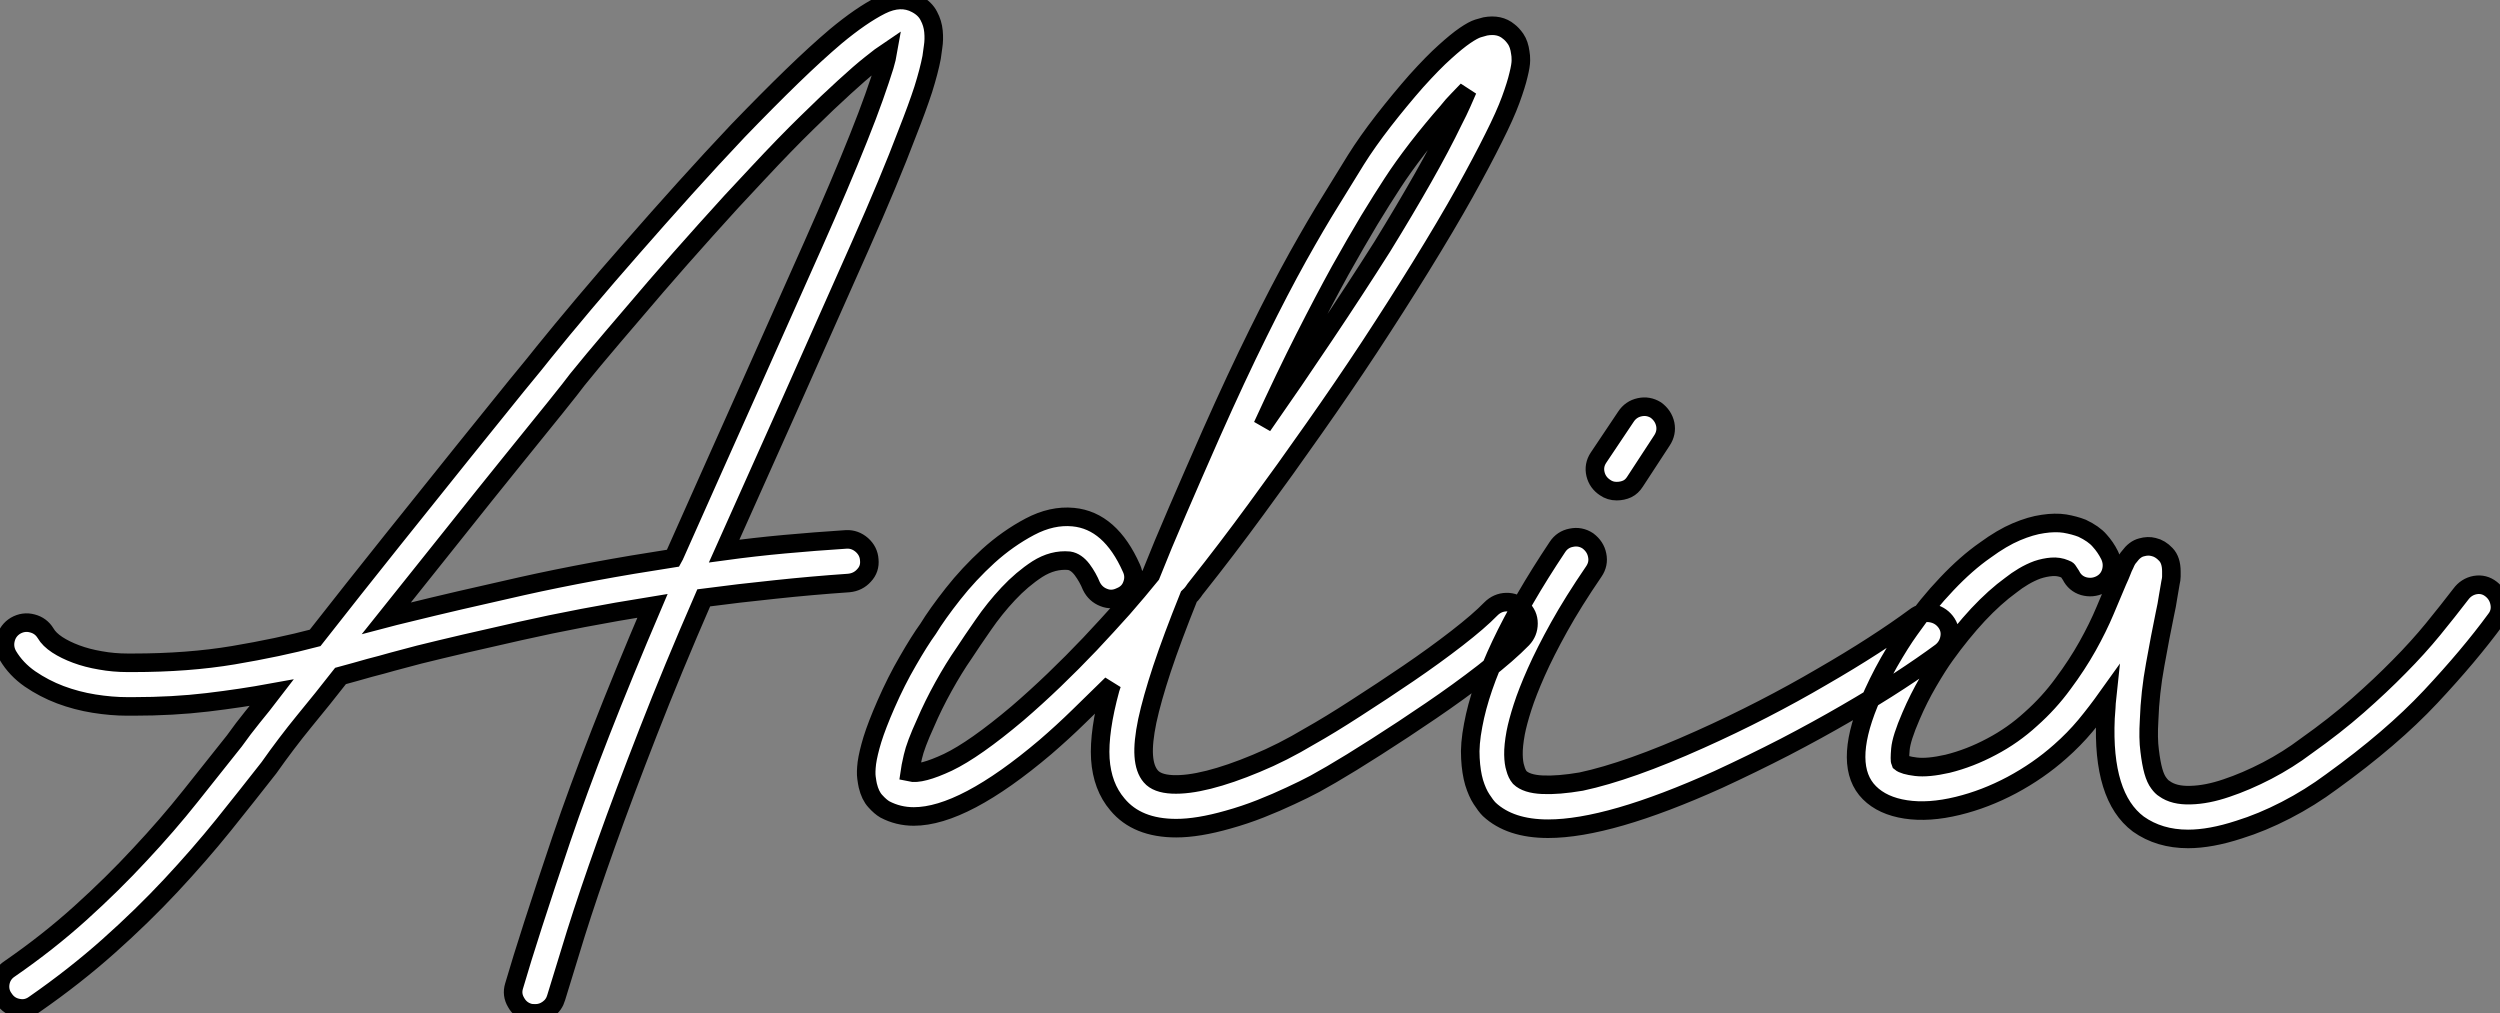 <?xml version="1.0" standalone="no"?>
<svg xmlns="http://www.w3.org/2000/svg" viewBox="-7.019 0.42 134.705 54.604"><rect x="-7.019" y="0.42" width="134.705" height="54.604" fill="#808080" stroke="none"/><path d="M42.41-41.13L42.41-41.13Q42.88-40.88 43.08-40.48Q43.29-40.09 43.33-39.65Q43.37-39.21 43.31-38.83Q43.26-38.45 43.23-38.25L43.23-38.25Q43.09-37.52 42.78-36.53Q42.46-35.55 41.92-34.18L41.92-34.18Q40.96-31.64 39.36-28.04Q37.76-24.45 35.55-19.47L35.55-19.47Q34.75-17.69 33.88-15.74Q33.00-13.78 32.05-11.65L32.05-11.65Q33.66-11.87 35.30-12.02Q36.94-12.17 38.64-12.28L38.64-12.28Q39.10-12.30 39.47-11.98Q39.84-11.65 39.87-11.18L39.87-11.18Q39.92-10.69 39.59-10.34Q39.27-9.98 38.77-9.93L38.77-9.93Q36.75-9.79 34.79-9.58Q32.84-9.38 30.95-9.13L30.95-9.13Q29.26-5.25 27.96-1.91Q26.66 1.42 25.69 4.14Q24.72 6.86 24.06 8.96Q23.41 11.05 23.00 12.41L23.00 12.41Q22.89 12.80 22.57 13.03Q22.26 13.26 21.88 13.26L21.88 13.26Q21.66 13.26 21.55 13.23L21.55 13.23Q21.08 13.10 20.84 12.67Q20.59 12.25 20.73 11.79L20.73 11.79Q21.52 9.08 23.28 3.87Q25.05-1.34 28.19-8.70L28.19-8.70Q24.28-8.07 21.05-7.34Q17.83-6.62 15.61-6.07L15.61-6.07Q14.77-5.85 14.18-5.69Q13.59-5.52 12.96-5.36L12.96-5.36Q12.58-5.25 12.18-5.14Q11.79-5.03 11.38-4.92L11.38-4.92Q10.42-3.69 9.43-2.49Q8.45-1.29 7.52 0.03L7.52 0.03Q6.37 1.50 5.07 3.12Q3.77 4.73 2.24 6.37Q0.71 8.01-1.12 9.64Q-2.95 11.27-5.11 12.77L-5.11 12.77Q-5.52 13.07-6.00 12.97Q-6.48 12.88-6.75 12.47L-6.75 12.47Q-7.03 12.09-6.95 11.61Q-6.86 11.13-6.45 10.86L-6.45 10.86Q-4.38 9.43-2.64 7.86Q-0.90 6.29 0.57 4.70Q2.05 3.12 3.29 1.56Q4.54 0 5.66-1.42L5.66-1.42Q6.13-2.08 6.64-2.71Q7.16-3.34 7.68-4.02L7.68-4.02Q6.04-3.72 4.20-3.50Q2.35-3.28 0.22-3.28L0.22-3.28L-0.11-3.28Q-0.96-3.28-1.90-3.43Q-2.84-3.58-3.72-3.91Q-4.59-4.24-5.35-4.76Q-6.10-5.28-6.54-6.02L-6.54-6.02Q-6.78-6.45-6.66-6.92Q-6.54-7.38-6.13-7.63L-6.13-7.63Q-5.69-7.88-5.22-7.75Q-4.76-7.63-4.51-7.22L-4.51-7.22Q-4.32-6.89-3.88-6.60Q-3.45-6.32-2.86-6.10Q-2.27-5.88-1.56-5.76Q-0.85-5.63-0.08-5.63L-0.08-5.63L0.19-5.63Q3.17-5.63 5.61-6.04Q8.04-6.45 10.01-6.97L10.01-6.97Q12.11-9.65 14.19-12.25Q16.27-14.85 17.98-16.98Q19.69-19.11 20.86-20.55Q22.04-21.98 22.34-22.37L22.34-22.37Q23.27-23.52 24.50-24.98Q25.73-26.44 27.11-28.01Q28.49-29.59 29.94-31.20Q31.39-32.81 32.79-34.29L32.79-34.29Q34.40-35.96 35.71-37.23Q37.02-38.50 38.06-39.38L38.06-39.38Q39.43-40.52 40.50-41.06Q41.56-41.59 42.41-41.13ZM40.69-37.79L40.69-37.79Q40.82-38.23 40.88-38.58L40.88-38.58Q40.52-38.34 39.95-37.88Q39.38-37.43 38.53-36.65Q37.68-35.88 36.52-34.74Q35.36-33.61 33.85-31.99L33.85-31.99Q32.43-30.49 31.04-28.93Q29.64-27.37 28.38-25.91Q27.13-24.45 26.03-23.16Q24.94-21.88 24.14-20.89L24.14-20.89Q23.90-20.56 22.96-19.39Q22.01-18.21 20.60-16.47Q19.20-14.74 17.46-12.55Q15.72-10.36 13.86-8.04L13.86-8.04Q14.05-8.09 14.29-8.15Q14.52-8.20 15.07-8.34L15.07-8.34Q17.50-8.94 21.16-9.76Q24.83-10.58 29.31-11.27L29.31-11.27Q29.34-11.32 29.37-11.39Q29.39-11.46 29.42-11.51L29.42-11.51Q30.52-13.97 31.51-16.20Q32.51-18.43 33.41-20.45L33.41-20.45Q35.33-24.75 36.82-28.10Q38.31-31.45 39.29-33.91L39.29-33.91Q39.79-35.16 40.13-36.12Q40.47-37.08 40.69-37.79ZM75.03-8.56L75.03-8.56Q75.39-8.23 75.39-7.75Q75.39-7.27 75.06-6.92L75.06-6.92Q74.29-6.13 72.97-5.10Q71.64-4.07 70.14-3.05Q68.63-2.02 67.20-1.11Q65.76-0.19 64.78 0.38L64.78 0.38Q64.45 0.57 63.88 0.89Q63.30 1.20 62.56 1.54Q61.82 1.89 60.96 2.23Q60.10 2.57 59.20 2.82L59.20 2.82Q57.59 3.28 56.41 3.28L56.41 3.28Q54.30 3.28 53.24 2.00L53.24 2.00Q52.42 1.04 52.32-0.45Q52.23-1.94 52.86-4.24L52.86-4.24L52.94-4.48Q52.06-3.61 51.17-2.75Q50.29-1.89 49.36-1.09L49.36-1.09Q44.95 2.65 42.27 2.65L42.27 2.65Q41.43 2.65 40.71 2.27L40.71 2.27Q40.47 2.13 40.20 1.83Q39.92 1.53 39.79 0.98L39.79 0.98Q39.76 0.85 39.72 0.56Q39.68 0.27 39.74-0.23Q39.81-0.74 40.04-1.50Q40.28-2.27 40.77-3.39L40.77-3.39Q41.32-4.65 41.95-5.73Q42.57-6.81 43.04-7.46L43.04-7.46Q43.53-8.26 44.38-9.34Q45.23-10.42 46.28-11.38Q47.33-12.33 48.52-12.96Q49.71-13.59 50.86-13.48L50.86-13.48Q52.86-13.29 54.00-10.72L54.00-10.72Q54.20-10.28 54.03-9.83Q53.87-9.38 53.40-9.19L53.40-9.19Q52.94-8.97 52.50-9.15Q52.06-9.32 51.84-9.76L51.84-9.76Q51.65-10.23 51.34-10.65Q51.02-11.07 50.64-11.13L50.64-11.13Q49.77-11.21 48.93-10.68Q48.10-10.14 47.36-9.35Q46.62-8.56 46.01-7.67Q45.39-6.78 44.98-6.15L44.98-6.15Q44.43-5.36 43.87-4.35Q43.31-3.34 42.90-2.38L42.90-2.38Q42.36-1.20 42.22-0.57Q42.08 0.05 42.05 0.27L42.05 0.27Q42.66 0.41 44.11-0.27Q45.55-0.96 47.85-2.90L47.85-2.90Q48.84-3.75 49.83-4.70Q50.83-5.66 51.76-6.64Q52.69-7.63 53.53-8.57Q54.36-9.52 55.04-10.36L55.04-10.36Q55.67-11.95 56.48-13.82Q57.29-15.70 58.30-17.99L58.30-17.99Q59.66-21.05 60.83-23.41Q61.99-25.76 62.97-27.52Q63.96-29.29 64.74-30.54Q65.52-31.80 66.09-32.73L66.09-32.73Q66.69-33.69 67.58-34.84Q68.47-35.98 69.34-36.97L69.34-36.97Q70.25-37.98 70.89-38.55Q71.53-39.13 71.97-39.43Q72.41-39.73 72.67-39.81Q72.93-39.89 73.06-39.92L73.06-39.92Q73.83-40.06 74.32-39.65L74.32-39.65Q74.51-39.51 74.70-39.24Q74.89-38.96 74.95-38.50L74.95-38.50Q74.98-38.36 74.98-38.09Q74.98-37.82 74.85-37.30Q74.73-36.78 74.43-35.96Q74.13-35.14 73.51-33.91Q72.90-32.68 71.94-30.95Q70.98-29.23 69.56-26.93L69.56-26.93Q68.28-24.86 66.83-22.65Q65.38-20.45 63.83-18.25Q62.29-16.05 60.70-13.89Q59.12-11.73 57.53-9.73L57.53-9.73Q57.42-9.60 57.33-9.46Q57.23-9.32 57.09-9.19L57.09-9.19Q56.19-6.95 55.64-5.30Q55.10-3.66 54.85-2.50Q54.61-1.34 54.66-0.62Q54.71 0.11 55.04 0.49L55.04 0.49Q55.37 0.88 56.19 0.92Q57.01 0.96 58.16 0.67Q59.31 0.38 60.72-0.21Q62.13-0.79 63.60-1.67L63.60-1.67Q64.67-2.27 66.09-3.19Q67.51-4.10 68.92-5.06Q70.33-6.02 71.53-6.95Q72.73-7.88 73.36-8.53L73.36-8.53Q73.72-8.89 74.20-8.90Q74.68-8.91 75.03-8.56ZM68.06-31.47L68.06-31.47Q67.51-30.63 66.81-29.48Q66.12-28.33 65.24-26.76Q64.37-25.18 63.33-23.13Q62.29-21.08 61.06-18.40L61.06-18.40Q62.78-20.86 64.41-23.30Q66.04-25.73 67.51-28.05L67.51-28.05Q68.74-30.05 69.71-31.76Q70.68-33.47 71.34-34.84L71.34-34.84Q71.61-35.36 71.79-35.77Q71.97-36.18 72.11-36.50L72.11-36.50Q71.89-36.26 71.60-35.97Q71.31-35.68 71.01-35.30L71.01-35.30Q70.22-34.40 69.41-33.36Q68.61-32.32 68.06-31.47ZM97.86-7.85L97.86-7.85Q98.16-7.46 98.08-6.99Q98-6.51 97.62-6.21L97.62-6.21Q96.66-5.50 95.36-4.65Q94.06-3.80 92.50-2.90Q90.95-2.00 89.20-1.09Q87.45-0.19 85.61 0.66L85.61 0.66Q79.73 3.31 76.45 3.31L76.45 3.31Q74.40 3.31 73.28 2.27L73.28 2.27Q73.09 2.08 72.86 1.72Q72.63 1.37 72.46 0.82Q72.30 0.27 72.26-0.48Q72.21-1.23 72.41-2.27L72.41-2.27Q73.12-6.13 76.95-11.87L76.95-11.87Q77.22-12.28 77.70-12.37Q78.18-12.47 78.59-12.20L78.59-12.20Q79.00-11.89 79.09-11.43Q79.19-10.96 78.91-10.55L78.91-10.55Q77.79-8.91 77.04-7.56Q76.29-6.21 75.81-5.13Q75.33-4.05 75.07-3.24Q74.81-2.43 74.70-1.86L74.70-1.86Q74.57-1.15 74.58-0.68Q74.59-0.22 74.68 0.05L74.68 0.05Q74.76 0.36 74.92 0.55L74.92 0.55Q75.28 0.90 76.14 0.94Q77 0.98 78.23 0.77L78.23 0.77Q80.80 0.22 84.63-1.50L84.63-1.50Q86.35-2.27 88.02-3.13Q89.69-3.99 91.19-4.87Q92.70-5.74 93.97-6.56Q95.24-7.38 96.20-8.09L96.20-8.09Q96.58-8.39 97.07-8.31Q97.56-8.23 97.86-7.85ZM79.52-15.07L79.52-15.07Q79.11-15.34 79.00-15.80Q78.89-16.27 79.16-16.68L79.16-16.68L80.64-18.89Q80.91-19.30 81.38-19.40Q81.84-19.50 82.25-19.25L82.25-19.25Q82.66-18.95 82.76-18.48Q82.85-18.02 82.58-17.61L82.58-17.61L81.13-15.39Q80.96-15.12 80.71-15.00Q80.45-14.88 80.14-14.88L80.14-14.88Q79.79-14.88 79.52-15.07ZM127.26-9.60L127.26-9.60Q127.64-9.30 127.72-8.82Q127.80-8.34 127.50-7.96L127.50-7.96Q126.08-6.02 123.99-3.79Q121.90-1.56 118.67 0.77L118.67 0.77Q117.50 1.64 116.20 2.31Q114.90 2.98 113.67 3.36L113.67 3.36Q112.14 3.86 110.93 3.86L110.93 3.86Q109.38 3.86 108.25 3.06L108.25 3.06Q106.29 1.59 106.48-2.65L106.48-2.65Q106.50-2.93 106.52-3.20Q106.53-3.47 106.56-3.75L106.56-3.75Q106.01-2.98 105.40-2.24Q104.78-1.50 104.04-0.85L104.04-0.85Q102.87 0.19 101.43 0.96Q100.00 1.72 98.52 2.08L98.52 2.08Q96.96 2.46 95.72 2.27Q94.47 2.08 93.76 1.37L93.76 1.37Q92.34-0.05 93.73-3.45L93.73-3.45Q94.20-4.57 94.81-5.65Q95.43-6.73 95.92-7.41L95.92-7.41Q96.88-8.78 97.93-9.88Q98.98-10.99 100.00-11.70L100.00-11.70Q100.90-12.36 101.68-12.69Q102.46-13.02 103.11-13.11Q103.77-13.21 104.29-13.13Q104.81-13.04 105.22-12.88L105.22-12.88Q105.85-12.58 106.16-12.22Q106.48-11.87 106.70-11.43L106.70-11.43Q106.91-10.99 106.78-10.53Q106.64-10.06 106.20-9.84L106.20-9.84Q105.77-9.63 105.30-9.76Q104.84-9.90 104.62-10.34L104.62-10.34Q104.48-10.55 104.45-10.60Q104.43-10.64 104.29-10.69L104.29-10.69Q103.96-10.83 103.58-10.80Q103.20-10.77 102.81-10.64Q102.43-10.50 102.06-10.28Q101.69-10.06 101.39-9.82L101.39-9.82Q100.52-9.19 99.61-8.22Q98.71-7.25 97.84-6.04L97.84-6.04Q97.45-5.50 96.93-4.61Q96.41-3.72 96.00-2.76L96.00-2.76Q95.48-1.56 95.43-0.97Q95.38-0.38 95.43-0.27L95.43-0.27Q95.62-0.11 96.26-0.03Q96.91 0.05 97.97-0.19L97.97-0.19Q99.18-0.49 100.34-1.11Q101.50-1.72 102.46-2.60L102.46-2.60Q103.44-3.47 104.19-4.50Q104.95-5.52 105.51-6.52Q106.07-7.52 106.46-8.45Q106.86-9.38 107.13-10.04L107.13-10.04Q107.27-10.34 107.35-10.55Q107.43-10.77 107.52-10.94L107.52-10.94Q107.63-11.21 107.76-11.35L107.76-11.35Q108.06-11.76 108.42-11.85Q108.77-11.95 109.07-11.87L109.07-11.87Q109.43-11.79 109.73-11.47Q110.03-11.16 110.03-10.55L110.03-10.55Q110.03-10.42 110.03-10.28Q110.03-10.14 109.98-9.93L109.98-9.93Q109.92-9.60 109.85-9.17Q109.79-8.75 109.68-8.26L109.68-8.26Q109.43-7.05 109.16-5.54Q108.88-4.02 108.83-2.54L108.83-2.54Q108.77-1.56 108.86-0.89Q108.94-0.22 109.06 0.21Q109.18 0.63 109.35 0.85Q109.51 1.07 109.65 1.15L109.65 1.15Q110.17 1.53 111.06 1.50Q111.95 1.48 113.00 1.12Q114.05 0.77 115.19 0.18Q116.32-0.41 117.30-1.15L117.30-1.15Q118.84-2.24 120.07-3.32Q121.30-4.40 122.31-5.43Q123.32-6.45 124.13-7.44Q124.93-8.42 125.62-9.32L125.62-9.32Q125.92-9.73 126.40-9.82Q126.88-9.90 127.26-9.60Z" fill="white" stroke="black" transform="translate(0 0) scale(1 1) translate(-0.051 41.763)"/></svg>